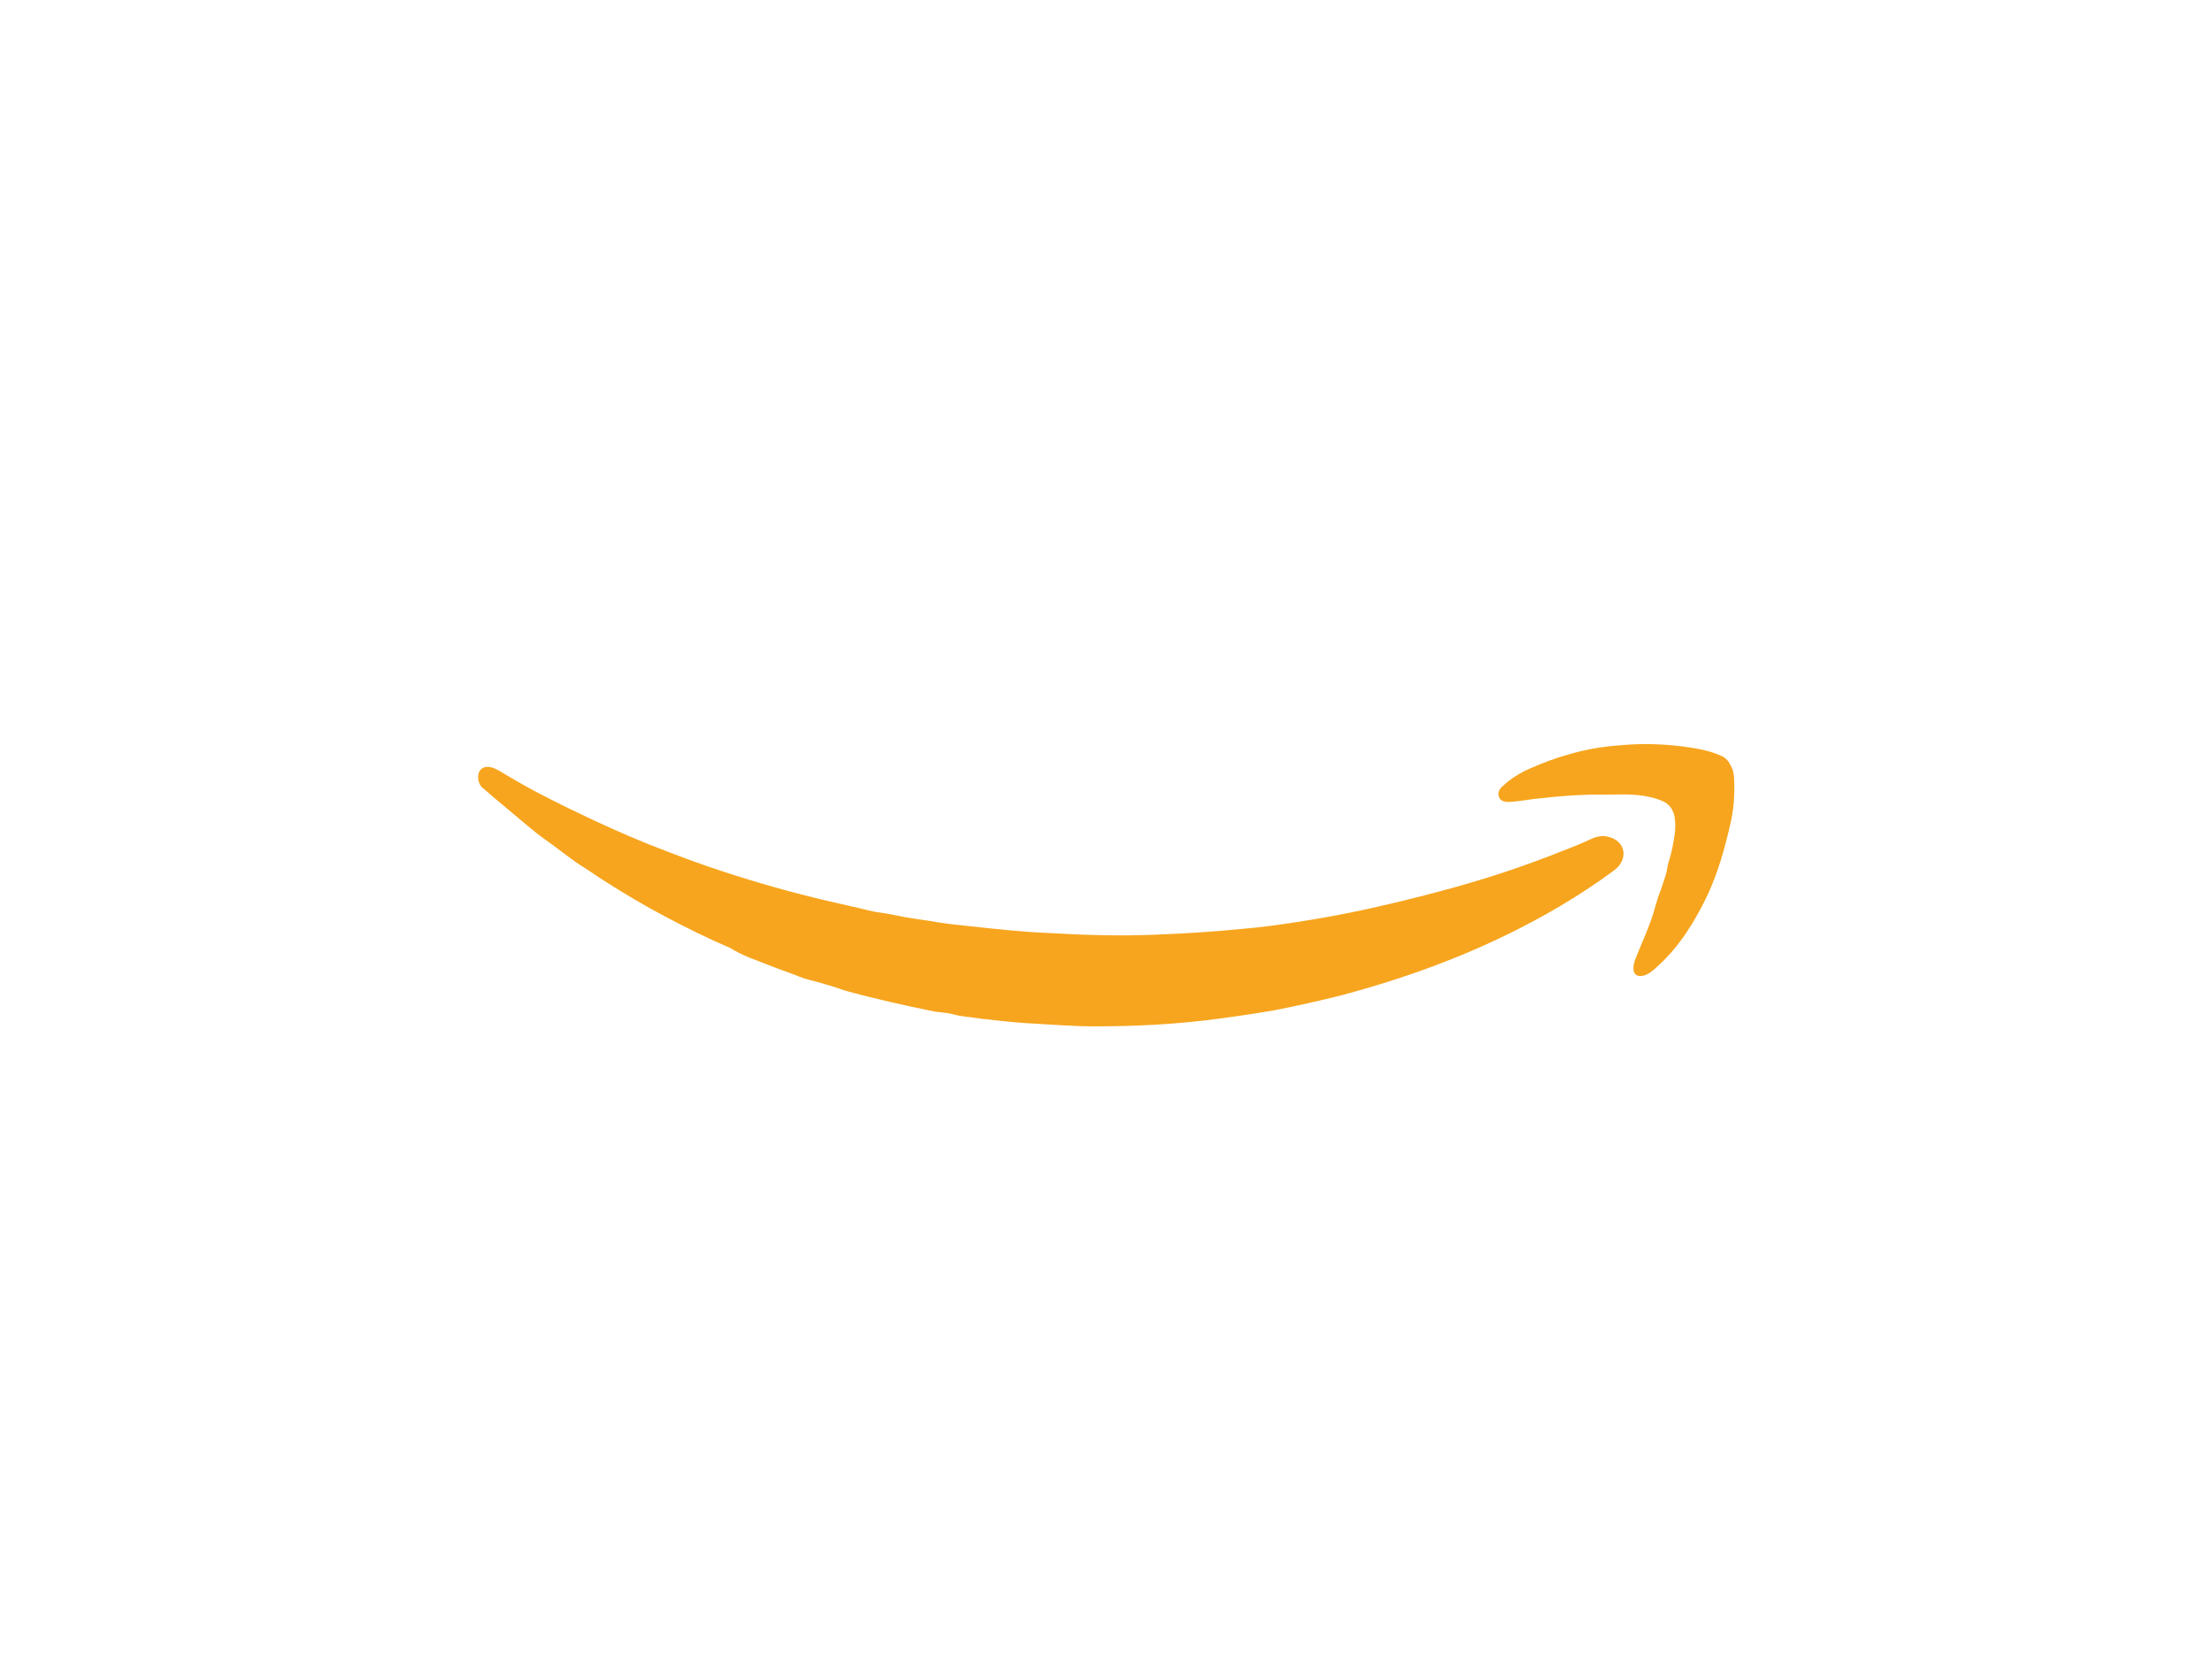 <svg xmlns="http://www.w3.org/2000/svg" xmlns:xlink="http://www.w3.org/1999/xlink" id="Ebene_1" x="0px" y="0px" viewBox="0 0 400 300" style="enable-background:new 0 0 400 300;" xml:space="preserve"><style type="text/css">	.st0{fill:#EFEFEF;}	.st1{fill:#FFFFFF;}	.st2{fill:#E61D2B;}	.st3{fill:#027A57;}	.st4{fill:#559BE3;}	.st5{clip-path:url(#SVGID_00000100379213508682250660000001373181913559372167_);}	.st6{clip-path:url(#SVGID_00000080897936477540685840000010483264311463959726_);}	.st7{clip-path:url(#SVGID_00000150805138926398496240000007126202816148810643_);}	.st8{fill:#7D69AC;}	.st9{clip-path:url(#SVGID_00000031925420950097973910000016840568072984489886_);fill:#FFFFFF;}	.st10{clip-path:url(#SVGID_00000053517393977430159730000009297642090362811301_);fill:#FFFFFF;}	.st11{fill:#036DBD;}	.st12{fill:#F7A51E;}	.st13{fill:#E20074;}	.st14{clip-path:url(#SVGID_00000178189425410745509630000014910894666229585083_);fill:#FFFFFF;}	.st15{fill:#80BA01;}	.st16{fill:#FFB902;}	.st17{fill:#02A4EF;}	.st18{fill:#F25123;}	.st19{fill:#747474;}	.st20{fill:#FCEA1C;}	.st21{fill:#010100;}	.st22{clip-path:url(#SVGID_00000049943735904118825330000017625591632079276202_);}	.st23{fill:#FF8400;}	.st24{fill:#FFFEFE;}	.st25{clip-path:url(#SVGID_00000005965895483374455290000004110094025515427748_);}	.st26{fill:#FEB502;}	.st27{fill:#361C15;}	.st28{clip-path:url(#SVGID_00000140720923882483985230000014039584384407288743_);}	.st29{fill:#73C82C;}	.st30{clip-path:url(#SVGID_00000086674309192657828370000013933446878296915841_);}	.st31{fill:#FCFEFB;}	.st32{fill:#FF020C;}	.st33{clip-path:url(#SVGID_00000018919927997845552870000000688235606098711992_);}	.st34{fill:#030303;}	.st35{fill:#28519B;}	.st36{fill:#F60101;}	.st37{fill:#F60202;}	.st38{fill:#0187F8;}	.st39{fill:#FFBD01;}	.st40{fill:#FF4232;}	.st41{fill:#02AB4C;}	.st42{fill:#0050AA;}	.st43{fill:#FFF000;}	.st44{fill:#E60A14;}	.st45{fill:#0157A7;}	.st46{fill:#FEDC00;}	.st47{fill:#16467C;}	.st48{fill:#FFBD11;}	.st49{fill:#014627;}	.st50{fill:#010101;}	.st51{fill:#DB0026;}	.st52{fill:#FF161F;}	.st53{fill:#FFD600;}	.st54{fill:#FBE844;}	.st55{fill:#252122;}	.st56{fill:#FDFDFD;}	.st57{fill:#C92127;}	.st58{fill:#F6F6F6;}	.st59{fill:#BF742A;}	.st60{fill:#F89F1A;}	.st61{fill:#EB001F;}	.st62{fill:#FDFCF9;}	.st63{fill:#01AFEF;}	.st64{fill:#FDFEFE;}	.st65{fill:#FEFEFE;}	.st66{fill:#4D8924;}	.st67{fill:#EB6A0B;}	.st68{fill:#E64415;}	.st69{fill:#0C2E64;}	.st70{fill:#FDD955;}	.st71{fill:#F9C643;}</style><g>	<path class="st12" d="M301.8,155.7c-0.3,0.8-0.3,1.7-0.6,2.6c-0.3,0.9-0.6,1.8-0.9,2.7c-0.7,1.7-1.1,3.6-1.7,5.3  c-0.8,2.3-1.8,4.4-2.7,6.7c-0.3,0.7-0.6,1.5-0.5,2.4c0.1,0.7,0.4,1,1.1,1.1c0.8,0,1.4-0.3,2-0.7c0.5-0.4,1-0.8,1.4-1.2  c3.9-3.6,6.6-8,8.9-12.8c1.9-4.1,3.1-8.4,4.1-12.8c0.6-2.5,0.8-5.1,0.7-7.7c0-1-0.1-1.9-0.6-2.8c-0.4-0.8-0.8-1.4-1.7-1.8  c-2.2-1-4.6-1.4-6.9-1.7c-3.9-0.5-7.8-0.6-11.7-0.2c-2.9,0.2-5.8,0.7-8.6,1.5c-2.6,0.7-5,1.6-7.5,2.7c-1.8,0.8-3.4,1.8-4.8,3.1  c-0.6,0.5-1.1,1.2-0.7,2.1c0.2,0.6,1,0.9,2.1,0.8c1.3-0.1,2.7-0.3,4-0.5c4.4-0.5,8.8-0.9,13.2-0.8c1.6,0,3.2-0.1,4.8,0  c1.8,0.1,3.6,0.4,5.3,1.1c1.3,0.5,2,1.5,2.3,2.8c0.2,1.2,0.2,2.3,0,3.5C302.6,152.5,302.3,154.1,301.8,155.7z"></path>	<path class="st12" d="M135.6,173.2c1.6,0.6,3.3,1.3,4.9,1.9c1.1,0.4,2.2,0.8,3.3,1.2c1.7,0.8,3.6,1.1,5.5,1.7  c1.1,0.3,2.3,0.7,3.4,1.1c5.4,1.5,10.8,2.7,16.2,3.8c1.1,0.2,2.3,0.2,3.4,0.5c1.7,0.5,3.4,0.5,5,0.8c2.6,0.3,5.3,0.6,8,0.8  c4.8,0.3,9.6,0.6,12.2,0.6c8.4,0,14.5-0.4,20.6-1.1c4.1-0.5,8.2-1.1,12.3-1.8c4.1-0.8,8.1-1.7,12.1-2.7  c13.9-3.7,27.2-8.8,39.7-16.2c3.2-1.9,6.4-4,9.4-6.2c0.5-0.4,1.1-0.8,1.4-1.4c1-1.5,0.7-3.3-0.8-4.3c-0.6-0.4-1.3-0.6-2-0.7  c-1.2-0.1-2.3,0.4-3.3,0.9c-2.2,1-4.5,1.8-6.7,2.7c-6.5,2.5-13.1,4.6-19.9,6.4c-4.5,1.2-9,2.3-13.6,3.3c-3.7,0.8-7.5,1.5-11.3,2.1  c-3.7,0.6-7.4,1.1-11.1,1.4c-5,0.5-9.9,0.8-14.9,1c-6.7,0.3-13.4,0.1-20.1-0.3c-4.6-0.2-9.2-0.7-13.8-1.2c-1.9-0.2-3.9-0.4-5.8-0.7  c-2.1-0.4-4.2-0.6-6.3-1c-1.5-0.3-2.9-0.6-4.4-0.8c-1.6-0.2-3.1-0.7-4.6-1c-6.4-1.4-12.7-3-18.9-4.9c-5-1.5-9.9-3.2-14.8-5.1  c-4.5-1.7-8.9-3.6-13.2-5.6c-3-1.4-6.1-2.9-9-4.4c-2.8-1.4-5.5-3-8.2-4.6c-0.4-0.2-0.9-0.5-1.3-0.6c-0.7-0.2-1.5-0.2-2,0.3  c-0.8,0.7-0.7,2.5,0.2,3.3c1.5,1.3,3,2.6,4.6,3.9c2.3,1.9,4.5,3.9,6.9,5.6c2.3,1.6,4.4,3.4,6.8,4.9c1.3,0.8,2.5,1.7,3.8,2.5  c3.6,2.3,7.3,4.5,11.1,6.5c3.8,2,7.6,3.9,11.6,5.6C133.1,172.1,134.4,172.7,135.6,173.2z"></path></g></svg>
